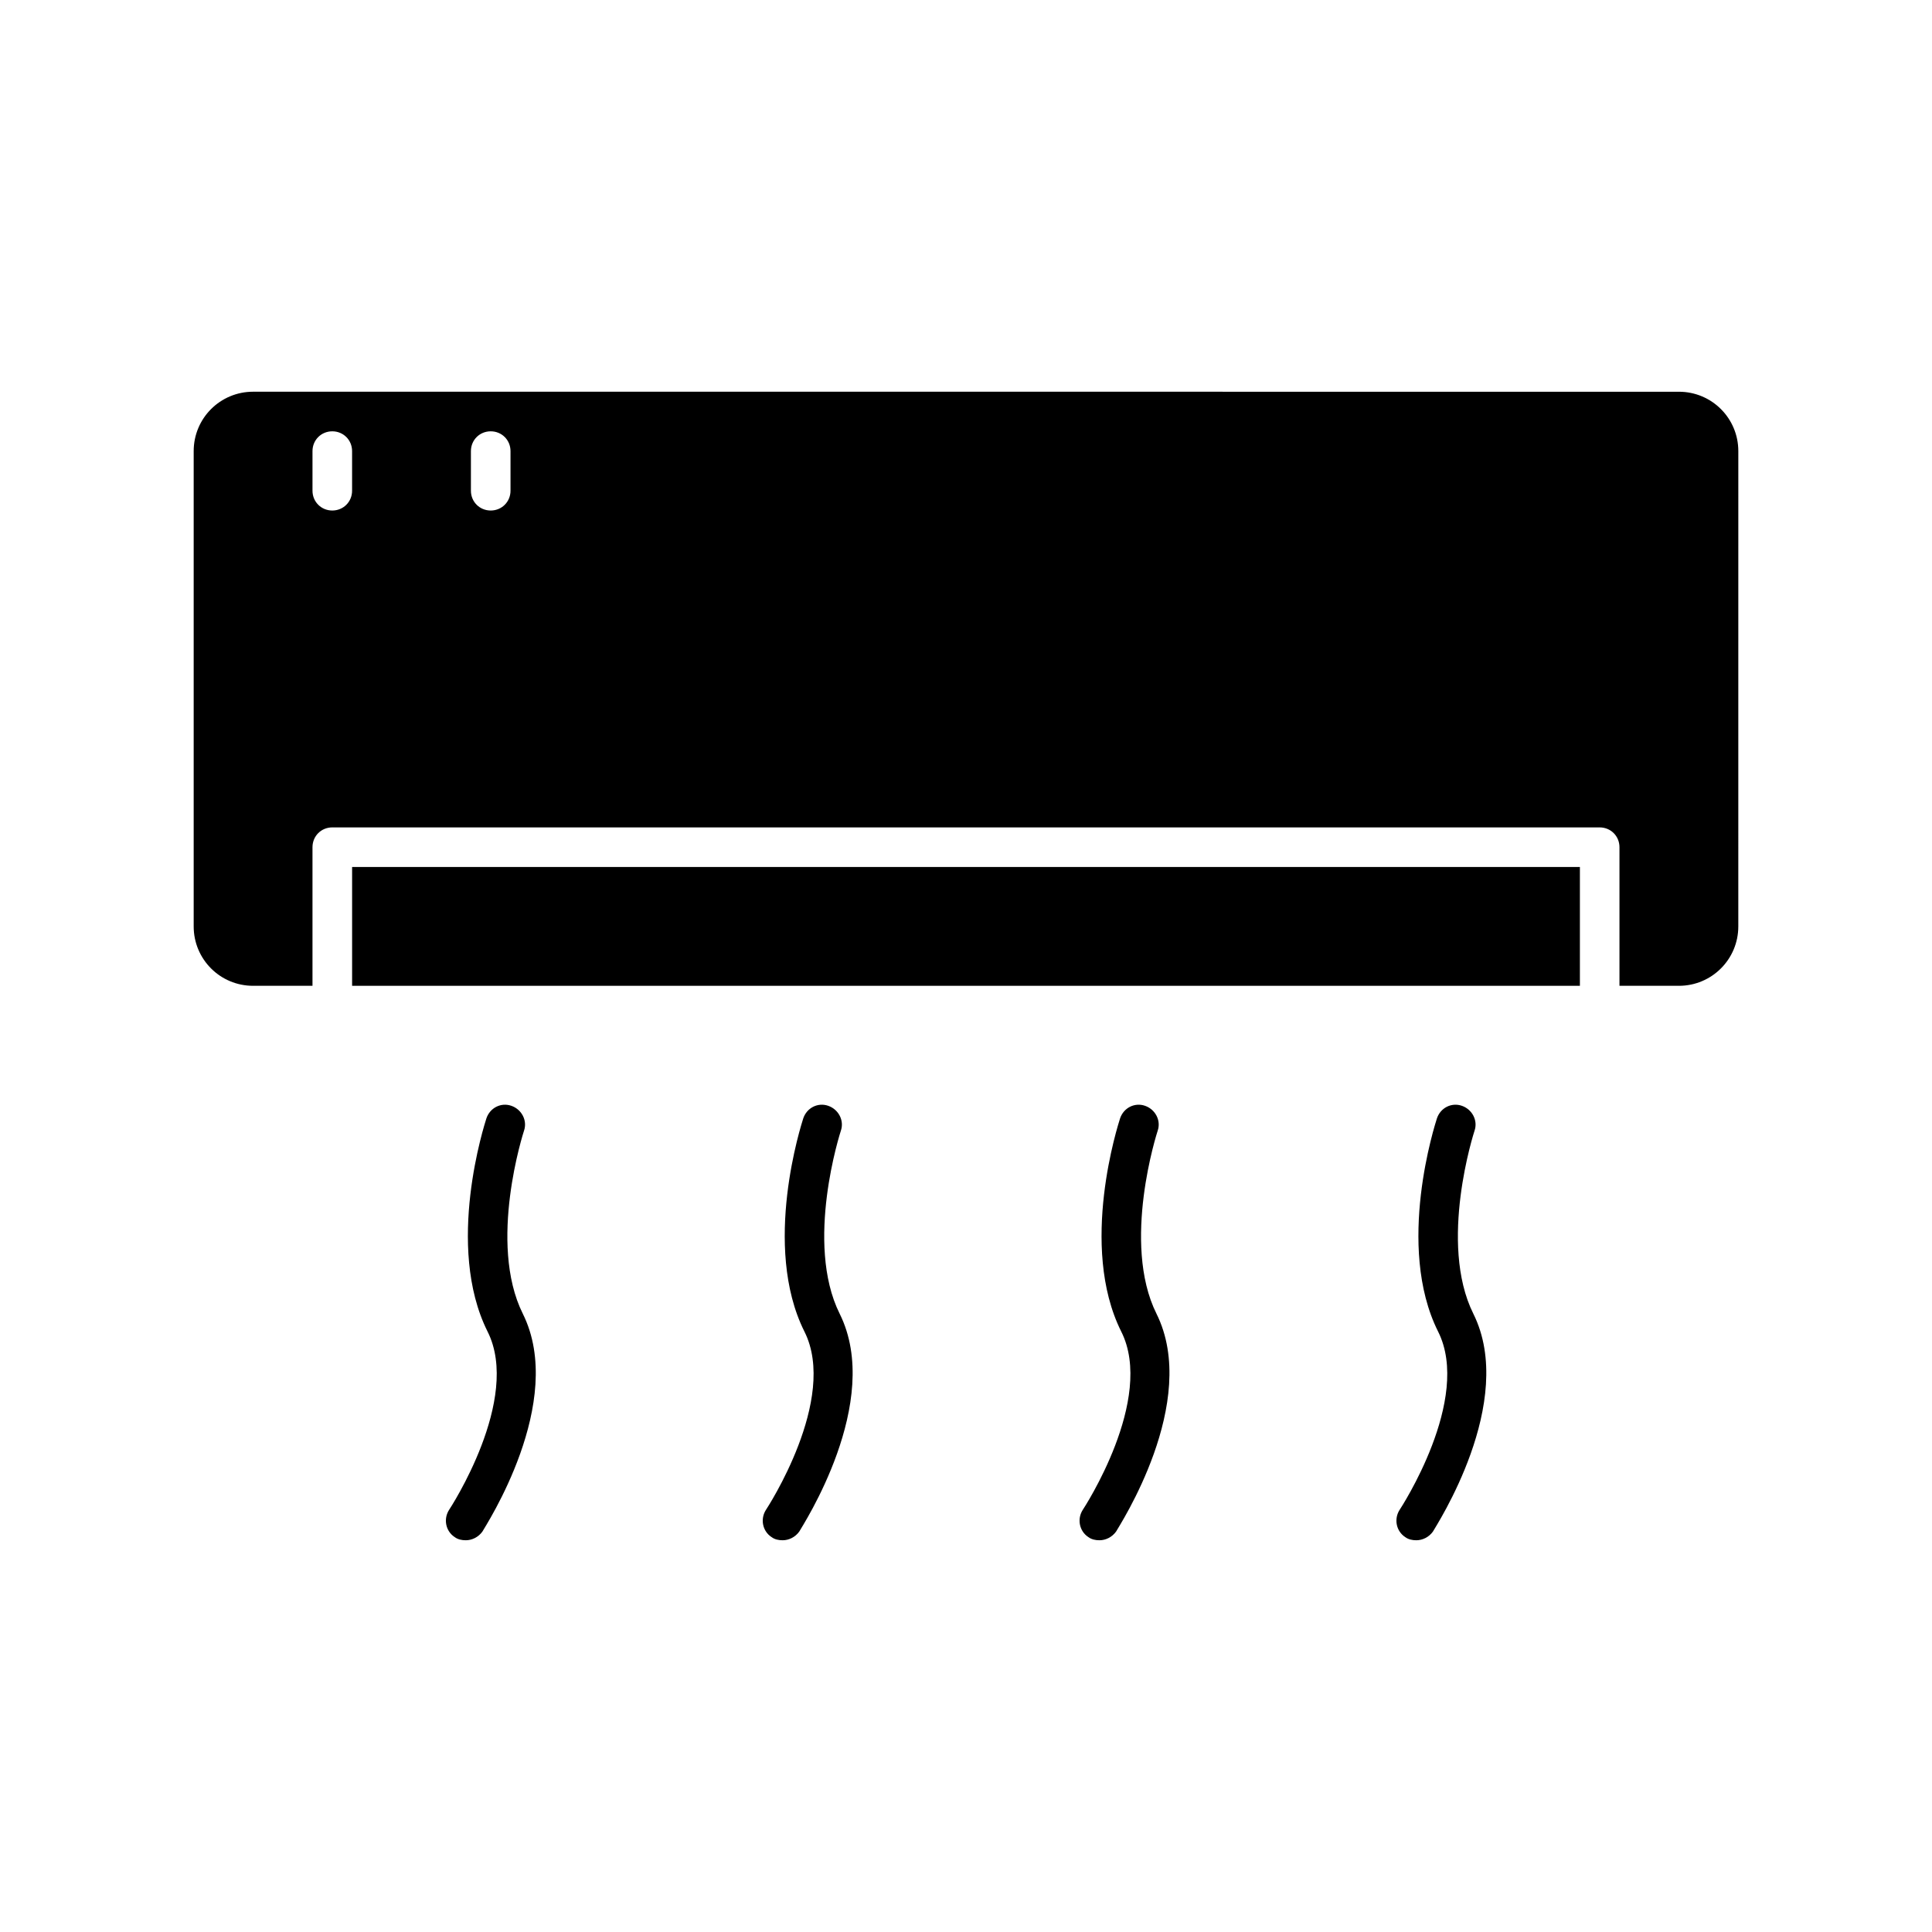 <?xml version="1.0" encoding="UTF-8"?>
<!-- Uploaded to: SVG Repo, www.svgrepo.com, Generator: SVG Repo Mixer Tools -->
<svg fill="#000000" width="800px" height="800px" version="1.1" viewBox="144 144 512 512" xmlns="http://www.w3.org/2000/svg">
 <g>
  <path d="m211.07 405.25h15.742v-36.734c0-2.938 2.309-5.246 5.246-5.246h335.87c2.938 0 5.246 2.309 5.246 5.246v36.734h15.75c8.711 0 15.742-7.031 15.742-15.742l0.004-125.95c0-8.711-7.031-15.742-15.742-15.742l-377.86-0.004c-8.711 0-15.742 7.031-15.742 15.742v125.95c-0.004 8.715 7.031 15.746 15.742 15.746zm57.727-141.7c0-2.938 2.309-5.246 5.246-5.246s5.246 2.309 5.246 5.246v10.496c0 2.938-2.309 5.246-5.246 5.246s-5.246-2.309-5.246-5.246zm-41.984 0c0-2.938 2.309-5.246 5.246-5.246s5.246 2.309 5.246 5.246v10.496c0 2.938-2.309 5.246-5.246 5.246-2.934 0-5.246-2.309-5.246-5.246z"/>
  <path d="m237.31 373.76h325.38v31.488h-325.38z"/>
  <path d="m282.55 492.15c-9.34-18.789 0.211-48.176 0.316-48.492 0.945-2.731-0.629-5.668-3.359-6.613-2.731-0.945-5.668 0.523-6.613 3.359-0.418 1.363-11.02 33.797 0.316 56.469 9.027 17.949-9.973 46.918-10.18 47.23-1.574 2.414-0.945 5.668 1.469 7.242 0.84 0.629 1.891 0.84 2.938 0.84 1.68 0 3.359-0.84 4.41-2.309 0.734-1.363 22.355-34.32 10.703-57.727z"/>
  <path d="m366.52 492.15c-9.34-18.789 0.211-48.176 0.316-48.492 0.945-2.731-0.629-5.668-3.359-6.613-2.731-0.945-5.668 0.523-6.613 3.359-0.418 1.363-11.02 33.797 0.316 56.469 9.027 17.949-9.973 46.918-10.18 47.23-1.574 2.414-0.945 5.668 1.469 7.242 0.84 0.629 1.891 0.84 2.938 0.84 1.68 0 3.359-0.84 4.41-2.309 0.734-1.363 22.355-34.32 10.703-57.727z"/>
  <path d="m450.48 492.15c-9.34-18.789 0.211-48.176 0.316-48.492 0.945-2.731-0.629-5.668-3.359-6.613-2.731-0.945-5.668 0.523-6.613 3.359-0.418 1.363-11.02 33.797 0.316 56.469 9.027 17.949-9.973 46.918-10.18 47.23-1.574 2.414-0.945 5.668 1.469 7.242 0.84 0.629 1.891 0.84 2.938 0.84 1.68 0 3.359-0.84 4.41-2.309 0.73-1.363 22.355-34.32 10.703-57.727z"/>
  <path d="m534.45 492.15c-9.34-18.789 0.211-48.176 0.316-48.492 0.945-2.731-0.629-5.668-3.359-6.613-2.731-0.945-5.668 0.523-6.613 3.359-0.418 1.363-11.02 33.797 0.316 56.469 9.027 17.949-9.973 46.918-10.18 47.23-1.574 2.414-0.945 5.668 1.469 7.242 0.84 0.629 1.891 0.84 2.938 0.84 1.68 0 3.359-0.84 4.41-2.309 0.73-1.363 22.352-34.32 10.703-57.727z"/>
 </g>
</svg>